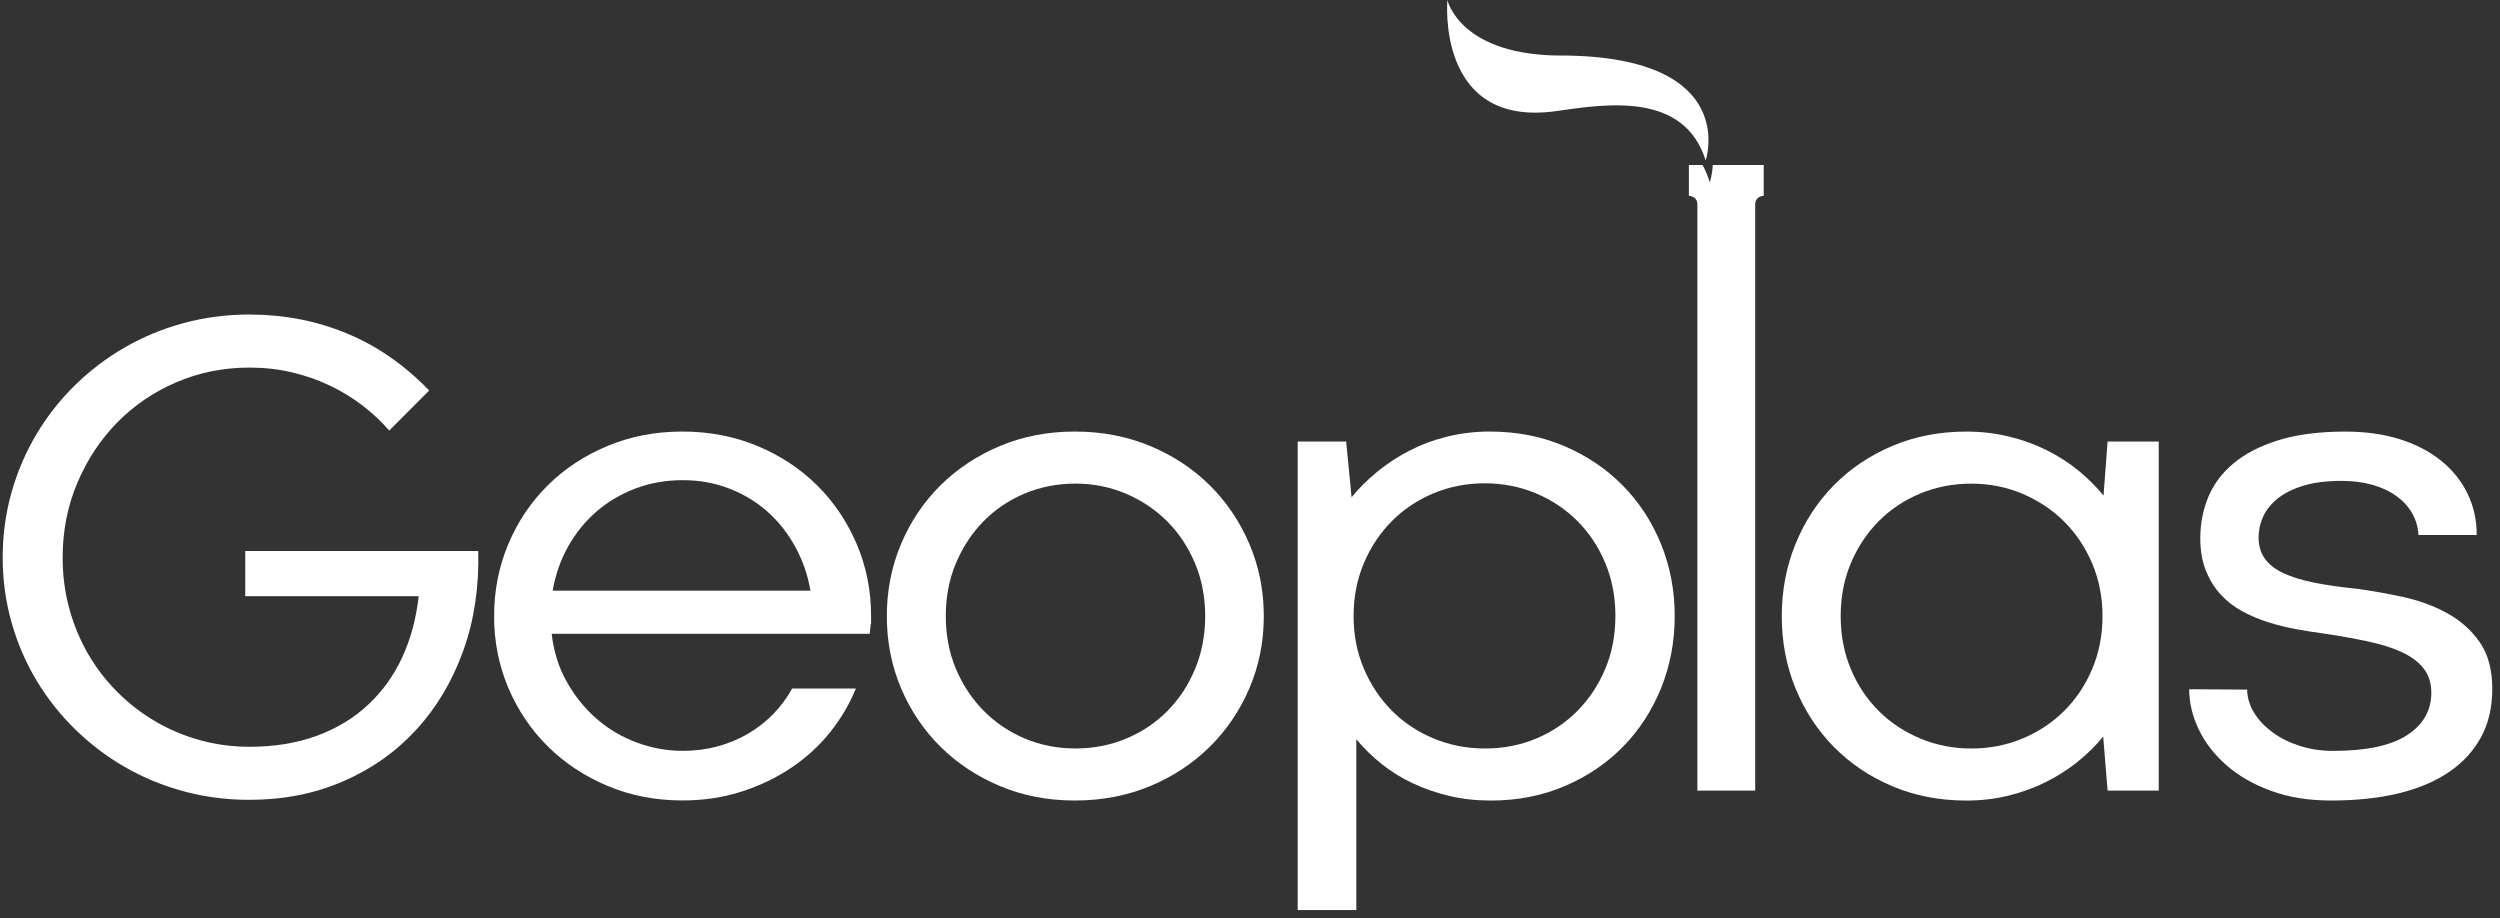 <svg width="305" height="112" viewBox="0 0 305 112" fill="none" xmlns="http://www.w3.org/2000/svg">
<rect x="0" y="0" width="305" height="112" fill="#333333" stroke="none"/>
<path d="M29.917 67.225H58.347C58.456 71.65 57.844 75.716 56.508 79.417C55.172 83.117 53.266 86.322 50.785 89.022C48.305 91.721 45.329 93.824 41.858 95.325C38.387 96.831 34.57 97.579 30.413 97.579C27.628 97.579 24.956 97.23 22.397 96.536C19.833 95.842 17.444 94.854 15.226 93.572C13.007 92.293 10.985 90.754 9.149 88.958C7.318 87.163 5.745 85.174 4.438 82.987C3.127 80.8 2.116 78.441 1.4 75.909C0.688 73.378 0.33 70.745 0.33 68.016C0.33 65.262 0.688 62.617 1.404 60.085C2.12 57.553 3.131 55.186 4.442 52.986C5.749 50.787 7.318 48.789 9.153 46.994C10.985 45.198 13.007 43.663 15.23 42.381C17.448 41.102 19.837 40.114 22.401 39.416C24.965 38.722 27.637 38.373 30.417 38.373C34.633 38.373 38.591 39.138 42.295 40.669C45.999 42.2 49.353 44.525 52.358 47.642L47.485 52.528C46.548 51.443 45.474 50.434 44.259 49.5C43.048 48.567 41.716 47.751 40.272 47.057C38.828 46.363 37.276 45.816 35.623 45.429C33.971 45.038 32.235 44.845 30.417 44.845C27.274 44.845 24.324 45.438 21.552 46.62C18.784 47.801 16.374 49.437 14.318 51.527C12.267 53.613 10.639 56.073 9.441 58.895C8.242 61.721 7.643 64.761 7.643 68.016C7.643 70.186 7.909 72.263 8.45 74.236C8.987 76.212 9.753 78.054 10.743 79.77C11.734 81.481 12.924 83.033 14.318 84.425C15.708 85.817 17.244 87.007 18.926 87.995C20.607 88.984 22.417 89.749 24.361 90.291C26.305 90.834 28.319 91.107 30.417 91.107C33.476 91.107 36.214 90.662 38.641 89.77C41.063 88.879 43.152 87.621 44.9 85.99C46.648 84.362 48.038 82.428 49.075 80.186C50.107 77.945 50.777 75.459 51.081 72.734H29.921V67.225H29.917Z" fill="white"/>
<path d="M60.283 75.156C60.283 72.04 60.861 69.109 62.019 66.367C63.175 63.625 64.778 61.241 66.834 59.206C68.886 57.174 71.316 55.572 74.126 54.403C76.935 53.234 79.977 52.649 83.257 52.649C86.536 52.649 89.579 53.234 92.388 54.403C95.197 55.572 97.628 57.174 99.68 59.206C101.732 61.237 103.342 63.625 104.516 66.367C105.685 69.109 106.272 72.04 106.272 75.156V76.115H106.231L106.106 77.326H67.304C67.554 79.496 68.17 81.46 69.165 83.213C70.155 84.967 71.374 86.472 72.823 87.722C74.267 88.975 75.903 89.933 77.722 90.602C79.54 91.271 81.401 91.603 83.299 91.603C84.788 91.603 86.199 91.422 87.535 91.061C88.871 90.699 90.112 90.186 91.252 89.517C92.396 88.849 93.42 88.049 94.332 87.116C95.239 86.182 96.013 85.148 96.646 84.004H104.416C103.646 85.896 102.597 87.671 101.274 89.328C99.95 90.985 98.381 92.423 96.562 93.647C94.744 94.875 92.721 95.846 90.486 96.569C88.255 97.293 85.841 97.654 83.253 97.654C79.973 97.654 76.931 97.061 74.121 95.88C71.312 94.698 68.882 93.092 66.83 91.056C64.778 89.025 63.171 86.645 62.014 83.916C60.857 81.186 60.279 78.264 60.279 75.148L60.283 75.156ZM83.299 58.579C81.234 58.579 79.303 58.919 77.513 59.601C75.724 60.282 74.138 61.224 72.76 62.418C71.383 63.617 70.234 65.034 69.31 66.678C68.386 68.323 67.758 70.118 67.429 72.065H98.877C98.548 70.143 97.924 68.356 97.016 66.699C96.105 65.042 94.977 63.617 93.628 62.418C92.28 61.224 90.723 60.282 88.959 59.601C87.194 58.919 85.309 58.579 83.299 58.579Z" fill="white"/>
<path d="M108.194 75.156C108.194 72.04 108.772 69.109 109.929 66.367C111.086 63.625 112.689 61.241 114.745 59.205C116.797 57.174 119.223 55.572 122.016 54.403C124.812 53.234 127.851 52.649 131.126 52.649C134.435 52.649 137.49 53.234 140.299 54.403C143.108 55.572 145.539 57.174 147.591 59.205C149.642 61.237 151.253 63.625 152.427 66.367C153.596 69.109 154.183 72.04 154.183 75.156C154.183 78.302 153.596 81.237 152.427 83.966C151.257 86.695 149.647 89.076 147.591 91.107C145.539 93.138 143.108 94.74 140.299 95.909C137.49 97.078 134.431 97.663 131.126 97.663C127.846 97.663 124.808 97.078 122.016 95.909C119.219 94.74 116.797 93.138 114.745 91.107C112.693 89.076 111.086 86.695 109.929 83.966C108.772 81.241 108.194 78.302 108.194 75.156ZM115.386 75.156C115.386 77.494 115.798 79.643 116.626 81.607C117.454 83.571 118.582 85.274 120.014 86.721C121.445 88.167 123.119 89.294 125.033 90.102C126.948 90.909 129.008 91.313 131.209 91.313C133.411 91.313 135.479 90.909 137.406 90.102C139.333 89.294 141.007 88.176 142.426 86.742C143.845 85.308 144.969 83.605 145.793 81.628C146.621 79.651 147.033 77.494 147.033 75.156C147.033 72.847 146.621 70.703 145.793 68.726C144.964 66.75 143.837 65.047 142.405 63.613C140.973 62.179 139.292 61.052 137.365 60.231C135.438 59.411 133.382 58.999 131.209 58.999C129.003 58.999 126.939 59.403 125.012 60.211C123.085 61.018 121.412 62.145 119.993 63.592C118.574 65.038 117.45 66.746 116.626 68.705C115.798 70.669 115.386 72.818 115.386 75.156Z" fill="white"/>
<path d="M204.314 75.16C204.314 78.276 203.761 81.199 202.662 83.928C201.559 86.657 200.015 89.038 198.034 91.069C196.049 93.1 193.681 94.711 190.925 95.892C188.17 97.074 185.153 97.667 181.877 97.667C180.088 97.667 178.398 97.482 176.816 97.103C175.231 96.729 173.745 96.212 172.355 95.56C170.961 94.908 169.695 94.122 168.551 93.201C167.406 92.284 166.382 91.279 165.471 90.194V111.027H158.321V53.865H164.231L164.892 60.669C165.775 59.584 166.807 58.554 167.993 57.578C169.175 56.602 170.478 55.749 171.897 55.009C173.316 54.273 174.856 53.692 176.525 53.276C178.19 52.86 179.934 52.649 181.752 52.649C185.028 52.649 188.045 53.234 190.801 54.403C193.556 55.572 195.94 57.174 197.951 59.205C199.961 61.237 201.526 63.625 202.641 66.367C203.757 69.109 204.314 72.04 204.314 75.156V75.16ZM197.081 75.16C197.081 72.822 196.669 70.665 195.841 68.688C195.012 66.712 193.88 65 192.432 63.554C190.988 62.107 189.29 60.98 187.35 60.173C185.407 59.365 183.334 58.962 181.132 58.962C178.927 58.962 176.854 59.365 174.91 60.173C172.971 60.98 171.273 62.107 169.829 63.554C168.384 65 167.24 66.712 166.399 68.688C165.558 70.665 165.138 72.822 165.138 75.16C165.138 77.498 165.558 79.614 166.399 81.59C167.24 83.567 168.384 85.278 169.829 86.725C171.273 88.171 172.975 89.299 174.931 90.106C176.887 90.913 178.964 91.317 181.17 91.317C183.401 91.317 185.482 90.913 187.409 90.106C189.336 89.299 191.017 88.171 192.449 86.725C193.88 85.278 195.012 83.571 195.836 81.611C196.665 79.651 197.077 77.498 197.077 75.16H197.081Z" fill="white"/>
<path d="M217.376 75.161C217.376 72.045 217.934 69.114 219.05 66.372C220.165 63.63 221.722 61.246 223.719 59.21C225.717 57.179 228.093 55.577 230.849 54.408C233.604 53.239 236.621 52.654 239.897 52.654C241.715 52.654 243.451 52.856 245.103 53.26C246.756 53.664 248.291 54.223 249.71 54.929C251.13 55.64 252.416 56.468 253.573 57.415C254.73 58.361 255.749 59.374 256.632 60.464L257.127 53.87H263.366V96.457H257.127L256.59 89.858C255.708 90.943 254.684 91.961 253.51 92.907C252.341 93.853 251.042 94.682 249.627 95.393C248.208 96.103 246.685 96.658 245.062 97.062C243.434 97.466 241.715 97.668 239.897 97.668C236.617 97.668 233.604 97.083 230.849 95.914C228.093 94.745 225.717 93.143 223.719 91.112C221.722 89.081 220.165 86.7 219.05 83.971C217.934 81.246 217.376 78.306 217.376 75.161ZM224.564 75.161C224.564 77.499 224.976 79.656 225.804 81.633C226.633 83.609 227.769 85.312 229.213 86.746C230.657 88.18 232.355 89.299 234.295 90.107C236.234 90.914 238.311 91.318 240.513 91.318C242.714 91.318 244.787 90.914 246.731 90.107C248.67 89.299 250.368 88.18 251.812 86.746C253.261 85.312 254.401 83.609 255.242 81.633C256.082 79.656 256.503 77.499 256.503 75.161C256.503 72.852 256.082 70.708 255.242 68.731C254.401 66.755 253.256 65.052 251.812 63.617C250.368 62.184 248.67 61.056 246.731 60.236C244.787 59.416 242.714 59.004 240.513 59.004C238.282 59.004 236.193 59.408 234.253 60.215C232.314 61.023 230.624 62.15 229.192 63.596C227.76 65.043 226.628 66.75 225.804 68.71C224.976 70.674 224.564 72.823 224.564 75.161Z" fill="white"/>
<path d="M274.146 84.135C274.171 85.136 274.463 86.082 275.012 86.974C275.561 87.865 276.315 88.656 277.264 89.354C278.213 90.048 279.324 90.599 280.589 91.002C281.854 91.406 283.207 91.608 284.639 91.608C288.688 91.608 291.697 90.969 293.666 89.686C295.634 88.408 296.621 86.679 296.621 84.509C296.621 83.34 296.309 82.36 295.693 81.566C295.072 80.771 294.198 80.111 293.066 79.581C291.939 79.051 290.561 78.614 288.934 78.264C287.306 77.915 285.492 77.587 283.477 77.285C282.404 77.146 281.296 76.969 280.152 76.763C279.007 76.557 277.88 76.275 276.764 75.926C275.649 75.577 274.587 75.136 273.584 74.589C272.577 74.047 271.695 73.365 270.937 72.545C270.18 71.725 269.572 70.75 269.119 69.623C268.665 68.496 268.436 67.167 268.436 65.636C268.436 63.882 268.761 62.221 269.406 60.648C270.055 59.076 271.087 57.696 272.507 56.515C273.926 55.333 275.757 54.391 278.004 53.697C280.248 53.003 282.97 52.654 286.166 52.654C288.617 52.654 290.827 52.97 292.8 53.592C294.769 54.219 296.45 55.098 297.84 56.225C299.23 57.352 300.3 58.689 301.045 60.232C301.79 61.78 302.16 63.453 302.16 65.266H295.052C294.998 64.29 294.735 63.403 294.269 62.591C293.799 61.784 293.158 61.09 292.346 60.506C291.535 59.921 290.561 59.467 289.433 59.147C288.305 58.828 287.065 58.668 285.712 58.668C283.869 58.668 282.304 58.861 281.022 59.252C279.74 59.644 278.695 60.165 277.88 60.817C277.068 61.473 276.473 62.209 276.102 63.029C275.732 63.849 275.545 64.694 275.545 65.556C275.545 66.557 275.794 67.415 276.29 68.121C276.785 68.832 277.53 69.425 278.52 69.896C279.511 70.371 280.751 70.758 282.241 71.065C283.727 71.372 285.463 71.624 287.448 71.818C289.321 72.07 291.244 72.411 293.212 72.84C295.181 73.273 296.97 73.933 298.585 74.825C300.196 75.716 301.511 76.889 302.531 78.353C303.55 79.812 304.058 81.713 304.058 84.051C304.058 86.28 303.604 88.235 302.697 89.917C301.786 91.599 300.487 93.021 298.793 94.177C297.099 95.334 295.039 96.204 292.617 96.789C290.195 97.373 287.452 97.663 284.393 97.663C281.638 97.663 279.186 97.268 277.039 96.473C274.891 95.679 273.077 94.636 271.608 93.34C270.134 92.045 269.01 90.59 268.241 88.975C267.471 87.361 267.083 85.733 267.083 84.089L274.15 84.131L274.146 84.135Z" fill="white"/>
<path d="M208.591 22.25C208.591 22.25 208.89 21.396 208.957 20.126H215.171V23.886C215.171 23.886 214.134 23.894 214.134 24.962V96.452H207.08V24.962C207.08 23.894 206.043 23.886 206.043 23.886V20.126H207.712C208.062 20.753 208.357 21.459 208.591 22.25Z" fill="white"/>
<path d="M208.092 19.58C208.092 19.58 212.341 7.035 190.915 6.775C178.092 6.93 176.582 0 176.582 0C176.582 0 175.158 15.673 189.916 13.545C195.905 12.683 205.465 11.161 208.092 19.58Z" fill="white"/>
</svg>
